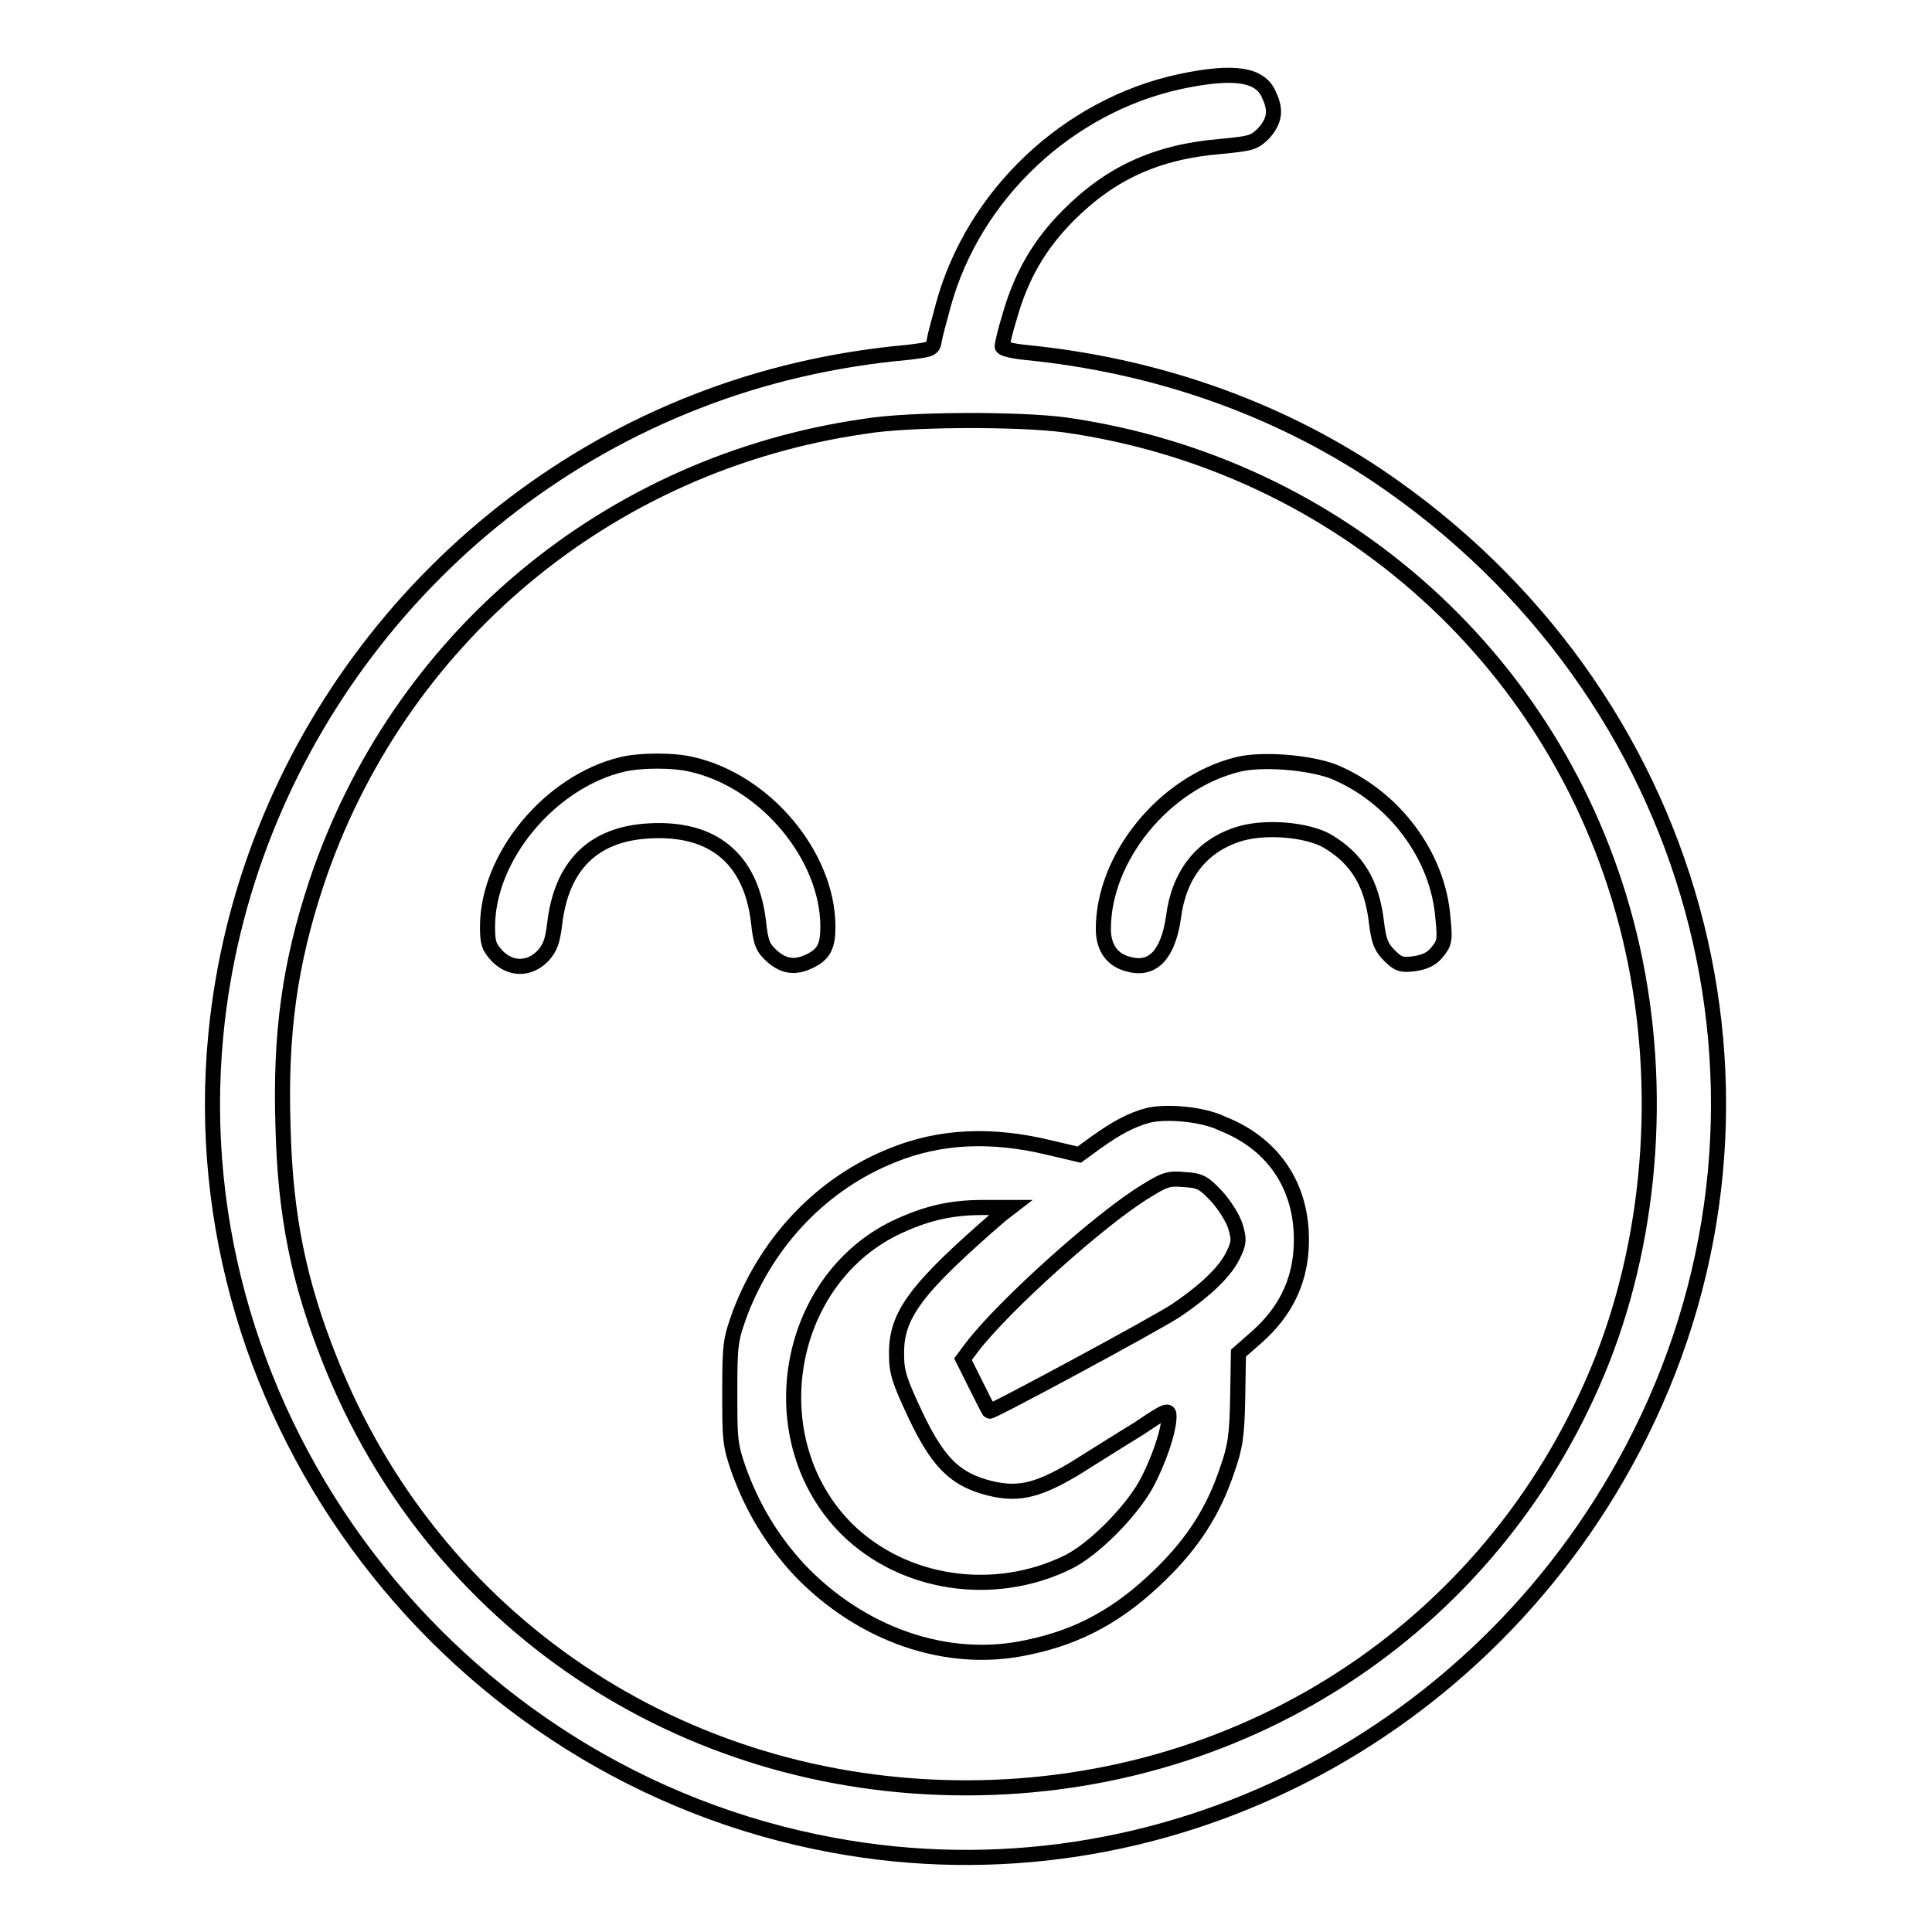 <?xml version="1.0" encoding="utf-8"?>
<!-- Svg Vector Icons : http://www.onlinewebfonts.com/icon -->
<!DOCTYPE svg PUBLIC "-//W3C//DTD SVG 1.1//EN" "http://www.w3.org/Graphics/SVG/1.1/DTD/svg11.dtd">
<svg version="1.1" xmlns="http://www.w3.org/2000/svg" xmlns:xlink="http://www.w3.org/1999/xlink" x="0px" y="0px" viewBox="0 0 256 256" enable-background="new 0 0 256 256" xml:space="preserve">
<g><g><g><path stroke-width="2" fill-opacity="0" stroke="#000000"  d="M156.4,10.8C141.5,14,129,25.8,125,40.4c-0.5,1.9-1.1,4-1.2,4.7c-0.2,1.2-0.4,1.2-3.6,1.6c-9.9,0.9-19.2,3.1-27.9,6.5c-35.2,13.7-60.1,46.5-63.7,83.9c-4.9,50.7,31.1,98.1,81.8,107.4c43.2,8,86.8-14.2,106.9-54.4c22.4-44.8,7.7-98.5-34.8-127.1c-13.5-9-29.4-14.6-46.6-16.3c-1.9-0.2-3.1-0.5-3.1-0.8c0-0.3,0.4-2.1,1-4c1.5-5.3,3.9-9.5,7.8-13.4c5.6-5.6,11.7-8.4,20.2-9.1c4.1-0.4,4.4-0.5,5.7-1.8c1.4-1.6,1.6-3,0.7-4.9C167.1,9.8,163.5,9.3,156.4,10.8z M141.1,56.3c36.7,5.2,66.1,31.8,74.8,67.6c4.5,18.5,3.2,39-3.6,56.3c-13.7,34.6-46.6,56.7-84.3,56.7c-37.8,0-70.6-22.1-84.3-56.7c-4.1-10.3-5.9-19-6.2-30.9c-0.4-12.4,0.9-21.6,4.4-32.2c10.8-32.4,38.6-55.7,72.6-60.6C120.4,55.5,135.1,55.5,141.1,56.3z"/><path stroke-width="2" fill-opacity="0" stroke="#000000"  d="M82.4,101.3c-9.5,2.3-17.8,12.2-17.8,21.5c0,2.2,0.2,2.7,1.3,3.9c1.8,1.8,4.2,1.8,6,0c1-1.1,1.3-1.9,1.6-4.3c0.9-7.7,5.1-11.9,12.5-12.3c8.5-0.5,13.5,3.7,14.5,12c0.3,2.9,0.6,3.5,1.8,4.6c1.6,1.4,3.1,1.6,5.1,0.6c1.8-0.9,2.3-2,2.3-4.5c0-9.4-8.3-19.3-18-21.5C89.3,100.7,84.9,100.7,82.4,101.3z"/><path stroke-width="2" fill-opacity="0" stroke="#000000"  d="M164,101.3c-9.7,2.4-17.8,12.3-17.8,21.8c0,2.5,1.2,4.2,3.5,4.7c3.1,0.8,5.1-1.4,5.8-6.3c0.7-5.5,3.6-9.3,8.4-10.9c3.5-1.2,9.2-0.7,11.9,0.8c4.1,2.4,6,5.7,6.6,10.9c0.3,2.4,0.6,3.2,1.7,4.3c1.2,1.2,1.6,1.3,3.3,1.1c1.3-0.2,2.3-0.6,3-1.5c1-1.2,1.1-1.6,0.8-4.5c-0.6-8.3-6.5-16.2-14.6-19.5C173.3,101,167.2,100.5,164,101.3z"/><path stroke-width="2" fill-opacity="0" stroke="#000000"  d="M152.1,147.8c-2.2,0.6-4.1,1.6-6.9,3.6l-2.2,1.6l-3.8-0.9c-7.8-1.9-14.6-1.6-21,1c-9.2,3.7-16.4,11.2-20.1,20.8c-1.3,3.6-1.4,4.1-1.4,10.5c0,6.2,0,7,1.2,10.4c1.8,5,4.4,9.3,8,13.2c8.2,8.6,19.6,12.6,30.2,10.3c6.9-1.4,12.3-4.4,17.7-9.7c4.3-4.2,7-8.4,8.8-13.8c1.1-3.1,1.3-4.6,1.4-9.6l0.1-5.9l2.5-2.2c3.6-3.2,5.5-7,5.8-11.5c0.5-7.8-3.3-13.9-10.4-16.7C159.4,147.6,154.5,147.2,152.1,147.8z M161.2,158.5c1.1,1.2,2.2,3,2.5,4c0.5,1.7,0.5,2.2-0.3,3.8c-1,2.1-3.4,4.5-7.5,7.3c-2.7,1.8-24.6,13.6-24.8,13.4c-0.1-0.1-0.9-1.7-1.8-3.5l-1.7-3.4l1.2-1.6c4.2-5.5,17.1-17.1,23.1-20.7c2.4-1.5,3-1.7,5-1.5C159,156.4,159.5,156.7,161.2,158.5z M132.6,161c-11.2,9.7-13.9,13.2-13.8,18.5c0,2.4,0.4,3.5,2.5,8c2.9,6.1,5.1,8.3,9.1,9.5c4.2,1.2,6.8,0.7,12-2.4c2.4-1.5,6.2-3.9,8.5-5.3c3.7-2.5,4-2.6,4-1.6c0,1.9-1.4,6-3.1,9.1c-2.1,3.7-7,8.6-10.3,10.2c-9.8,4.8-21.8,3-29.3-4.4c-11.7-11.7-8.3-32.7,6.4-39.9c4-1.9,7.3-2.7,11.6-2.7h3.7L132.6,161z"/></g></g></g>
</svg>